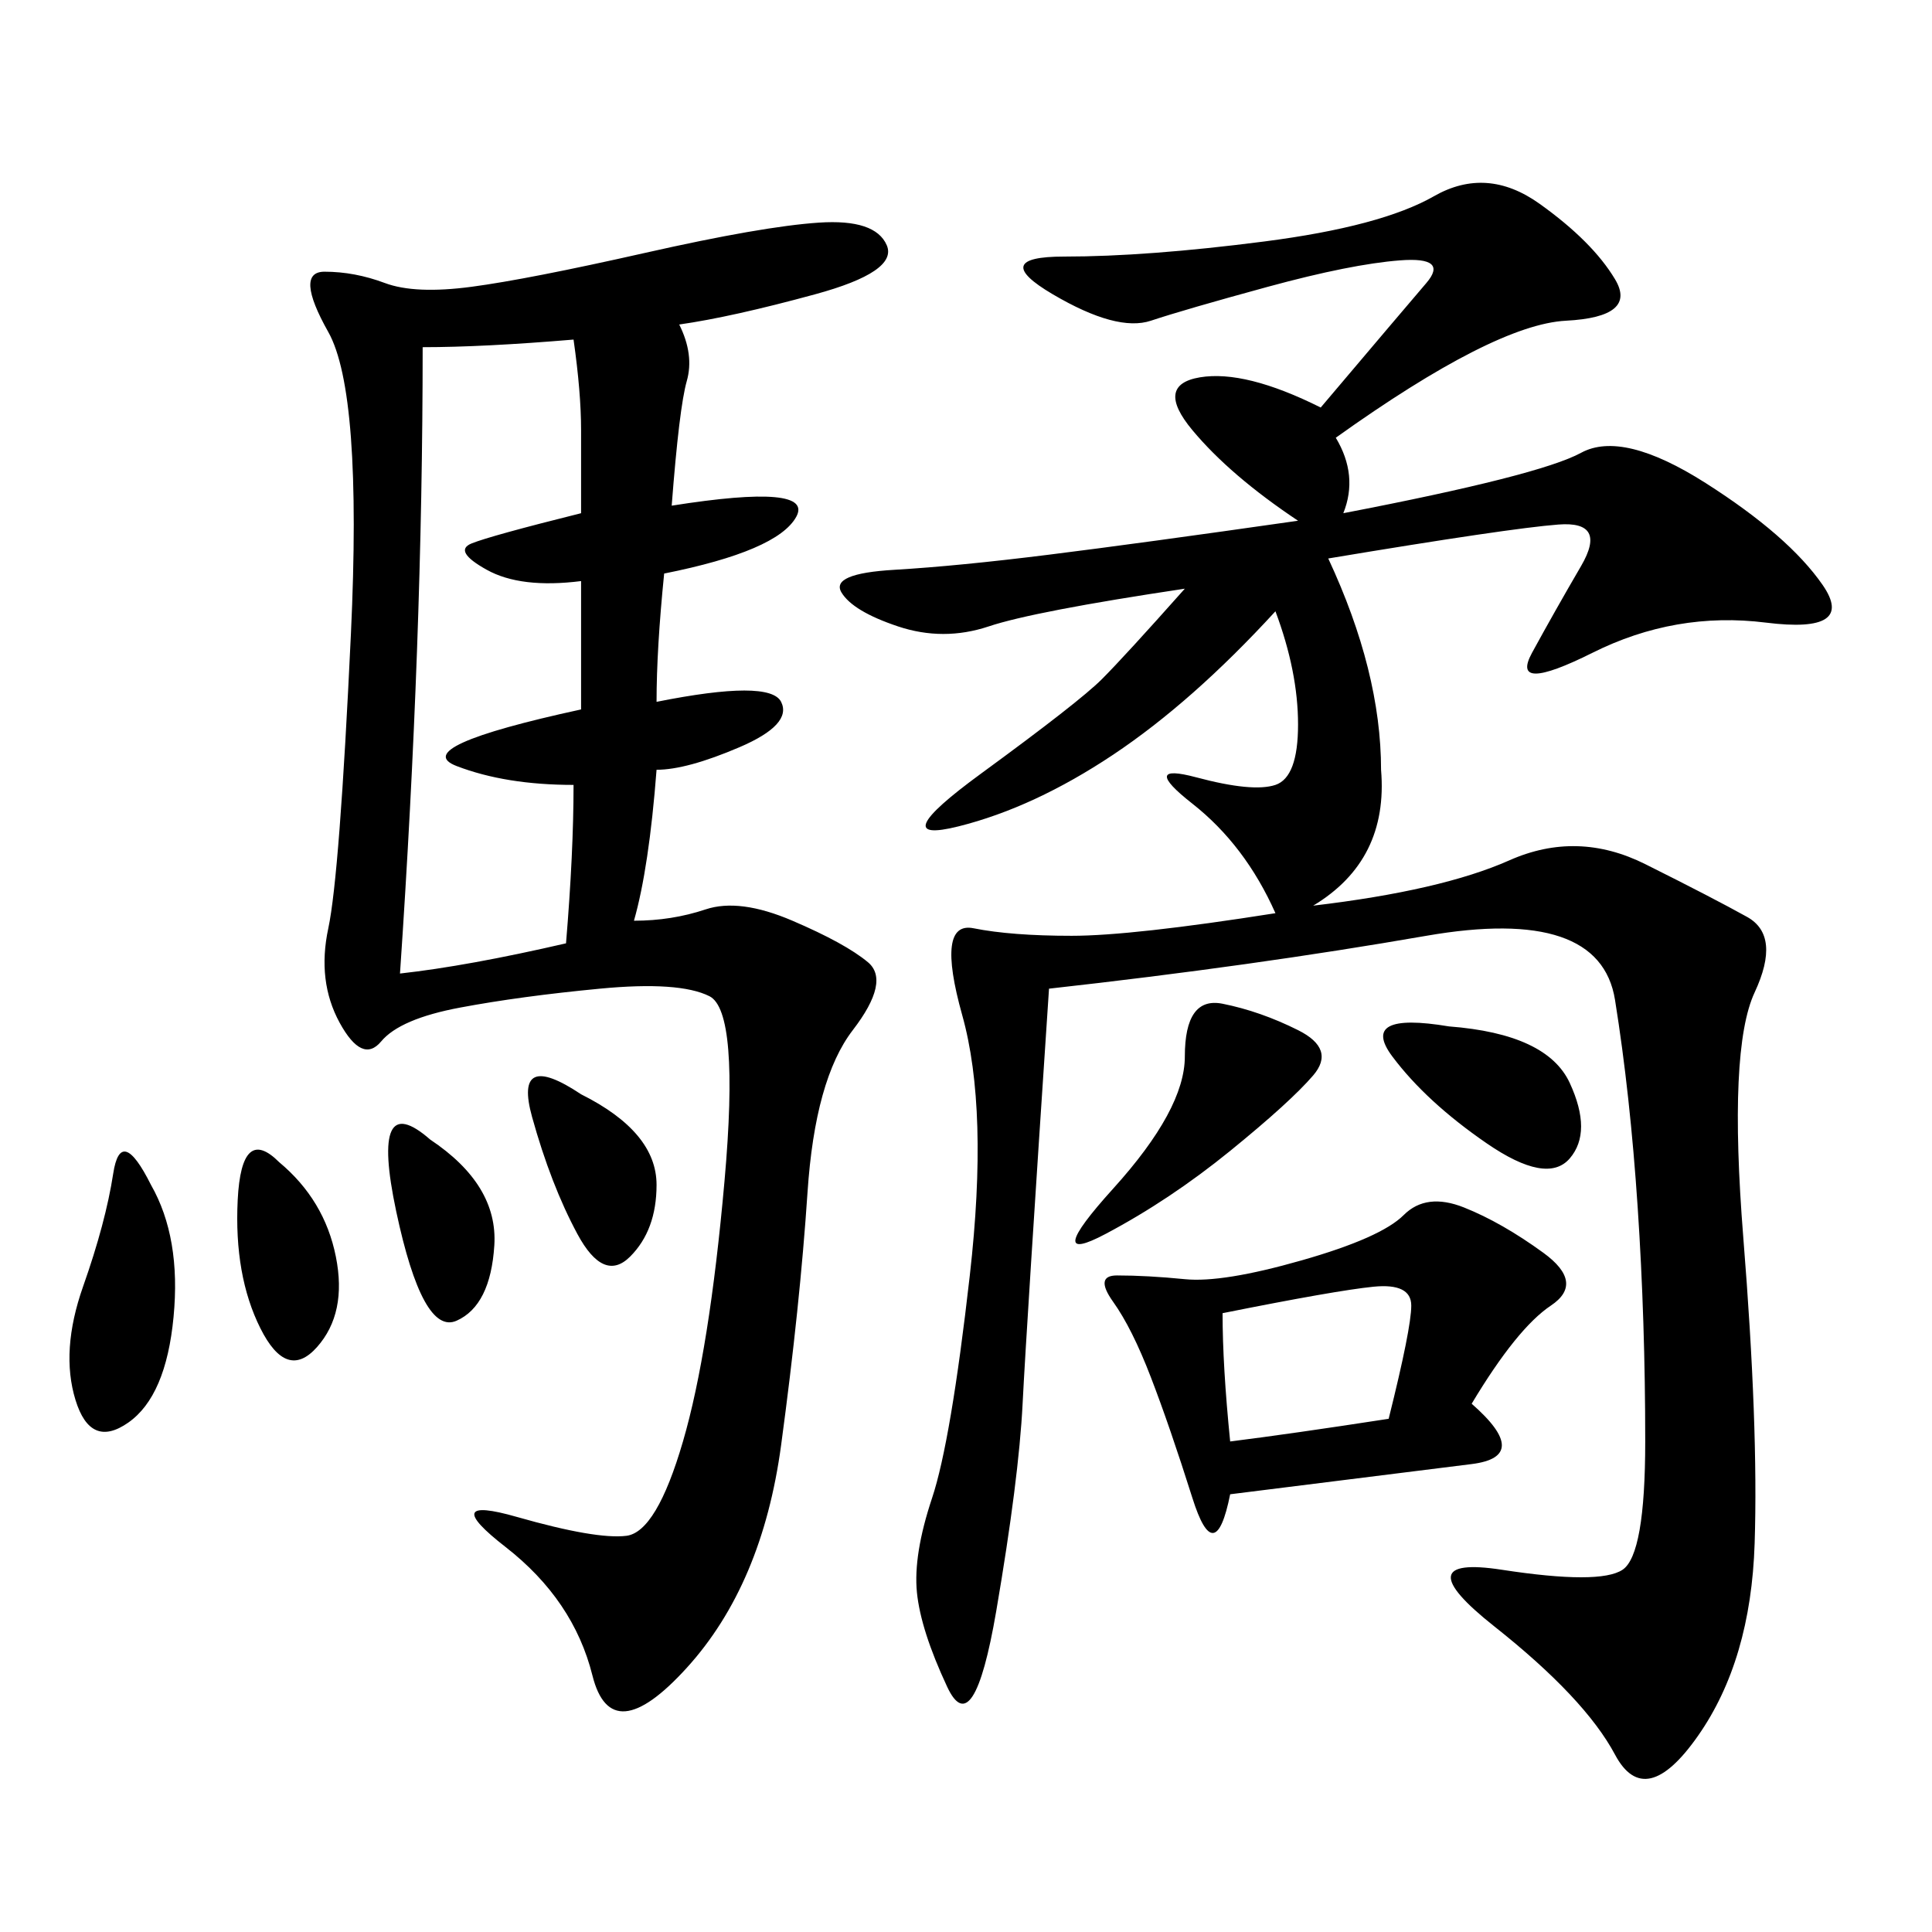 <svg xmlns="http://www.w3.org/2000/svg" xmlns:xlink="http://www.w3.org/1999/xlink" width="300" height="300"><path d="M207.42 67.97Q210.94 73.83 208.59 79.69L208.59 79.69Q239.06 73.83 245.51 70.31Q251.95 66.80 264.84 75Q277.73 83.20 283.01 90.82Q288.28 98.44 274.22 96.68Q260.16 94.92 247.27 101.37Q234.38 107.81 237.89 101.37Q241.41 94.92 245.51 87.89Q249.61 80.86 241.99 81.45Q234.38 82.03 206.25 86.72L206.25 86.72Q214.45 104.30 214.45 119.53L214.45 119.53Q215.63 133.59 203.91 140.63L203.91 140.63Q223.83 138.28 234.38 133.59Q244.92 128.91 255.47 134.18Q266.02 139.45 271.29 142.38Q276.56 145.31 272.46 154.10Q268.36 162.89 270.70 192.19Q273.05 221.48 272.46 239.65Q271.88 257.81 263.67 269.53Q255.47 281.25 250.78 272.46Q246.09 263.67 232.03 252.54Q217.97 241.41 233.20 243.75Q248.44 246.09 251.95 243.75Q255.47 241.41 255.47 223.83L255.47 223.83Q255.47 205.08 254.30 187.50Q253.13 169.92 250.78 155.27Q248.44 140.63 221.48 145.31Q194.53 150 162.89 153.52L162.89 153.52Q159.38 206.25 158.79 217.97Q158.20 229.69 154.69 250.20Q151.17 270.70 147.07 261.91Q142.97 253.13 142.38 247.27Q141.80 241.41 144.73 232.62Q147.66 223.83 150.59 198.05Q153.52 172.27 149.41 157.62Q145.31 142.97 151.17 144.14Q157.03 145.31 166.41 145.31L166.41 145.31Q175.78 145.31 198.05 141.80L198.05 141.80Q193.36 131.25 185.16 124.80Q176.95 118.36 185.74 120.70Q194.53 123.05 198.05 121.88Q201.56 120.70 201.56 112.50Q201.56 104.30 198.05 94.92L198.05 94.92Q185.16 108.98 172.85 117.19Q160.55 125.39 148.83 128.32Q137.11 131.25 152.34 120.12Q167.58 108.98 171.09 105.47Q174.61 101.95 183.98 91.41L183.98 91.41Q160.55 94.92 153.52 97.27Q146.48 99.61 139.45 97.27Q132.42 94.92 130.66 91.99Q128.91 89.06 138.87 88.48Q148.83 87.89 162.89 86.13Q176.95 84.38 201.56 80.86L201.56 80.86Q191.02 73.83 185.16 66.80Q179.30 59.77 186.33 58.59Q193.36 57.42 205.08 63.28L205.08 63.28Q217.97 48.05 221.48 43.95Q225 39.84 217.38 40.43Q209.77 41.02 196.88 44.53Q183.98 48.05 178.71 49.80Q173.44 51.56 163.48 45.70Q153.52 39.84 165.23 39.84L165.23 39.84Q178.13 39.84 196.29 37.50Q214.45 35.16 222.66 30.47Q230.86 25.78 239.06 31.64Q247.27 37.50 250.78 43.36Q254.30 49.22 243.16 49.80Q232.03 50.39 207.42 67.97L207.42 67.97ZM105.47 50.39Q107.81 55.08 106.64 59.18Q105.47 63.28 104.30 78.52L104.30 78.52Q126.56 75 123.63 80.27Q120.70 85.55 103.13 89.06L103.13 89.06Q101.95 100.78 101.95 108.98L101.95 108.98Q119.53 105.47 121.29 108.98Q123.05 112.50 114.84 116.02Q106.64 119.53 101.95 119.53L101.95 119.53Q100.78 134.77 98.44 142.97L98.44 142.97Q104.30 142.97 109.57 141.21Q114.84 139.45 123.05 142.97Q131.25 146.48 134.77 149.41Q138.28 152.34 132.42 159.96Q126.56 167.58 125.39 185.16Q124.22 202.73 121.29 224.41Q118.36 246.09 106.64 258.98Q94.92 271.88 91.99 260.16Q89.06 248.44 78.52 240.23Q67.97 232.03 80.27 235.55Q92.58 239.06 97.27 238.48Q101.95 237.89 106.05 223.83Q110.16 209.77 112.50 183.40Q114.84 157.03 110.16 154.69Q105.47 152.34 93.16 153.52Q80.86 154.69 71.48 156.45Q62.11 158.20 59.18 161.72Q56.25 165.23 52.73 158.79Q49.22 152.34 50.98 144.14Q52.73 135.94 54.49 98.44Q56.25 60.94 50.98 51.56Q45.70 42.19 50.39 42.19L50.39 42.19Q55.08 42.19 59.77 43.95Q64.45 45.70 73.24 44.53Q82.03 43.36 100.20 39.26Q118.36 35.16 127.15 34.57Q135.94 33.98 137.70 38.09Q139.45 42.19 126.56 45.70Q113.67 49.22 105.47 50.39L105.47 50.39ZM228.52 217.97Q237.89 226.17 228.52 227.34L228.52 227.34L191.02 232.03Q188.67 243.75 185.16 232.62Q181.64 221.48 178.71 213.87Q175.78 206.25 172.85 202.15Q169.92 198.05 173.44 198.05L173.44 198.05Q178.13 198.05 183.98 198.63Q189.84 199.22 202.15 195.70Q214.45 192.19 217.97 188.67Q221.48 185.16 227.34 187.50Q233.20 189.84 239.65 194.53Q246.09 199.22 240.82 202.73Q235.55 206.25 228.52 217.97L228.52 217.97ZM65.63 53.91Q65.63 99.61 62.11 151.17L62.11 151.17Q72.66 150 87.89 146.48L87.89 146.48Q89.06 132.42 89.06 121.88L89.06 121.88Q78.52 121.88 70.90 118.95Q63.28 116.02 90.23 110.16L90.23 110.16L90.23 90.23Q80.86 91.41 75.59 88.48Q70.31 85.55 73.24 84.38Q76.17 83.20 90.23 79.69L90.23 79.69L90.23 66.80Q90.23 60.94 89.06 52.73L89.06 52.73Q75 53.91 65.63 53.91L65.63 53.91ZM189.84 203.91Q189.84 212.11 191.02 223.83L191.02 223.83Q200.39 222.66 215.63 220.31L215.63 220.31Q219.14 206.25 219.14 202.73L219.14 202.73Q219.14 199.22 213.28 199.80Q207.42 200.39 189.84 203.91L189.84 203.91ZM189.84 155.86Q195.70 157.03 201.56 159.96Q207.42 162.89 203.91 166.99Q200.39 171.09 191.02 178.71Q181.64 186.33 171.68 191.60Q161.72 196.88 172.85 184.57Q183.98 172.27 183.98 164.06L183.98 164.06Q183.98 154.69 189.84 155.86L189.84 155.86ZM23.44 183.98Q28.13 192.19 26.95 204.49Q25.78 216.80 19.92 220.90Q14.06 225 11.72 217.38Q9.38 209.77 12.89 199.80Q16.41 189.84 17.58 182.23Q18.75 174.61 23.44 183.98L23.44 183.98ZM225 159.38Q240.23 160.55 243.75 168.16Q247.27 175.78 243.75 179.88Q240.23 183.98 230.86 177.54Q221.48 171.09 216.21 164.06Q210.94 157.03 225 159.38L225 159.38ZM43.36 180.47Q50.39 186.33 52.15 195.12Q53.91 203.91 49.22 209.18Q44.53 214.45 40.43 206.25Q36.33 198.05 36.91 186.33Q37.50 174.61 43.36 180.47L43.36 180.47ZM90.23 169.92Q101.95 175.78 101.95 183.98L101.95 183.98Q101.95 191.02 97.85 195.12Q93.75 199.22 89.65 191.60Q85.55 183.98 82.62 173.44Q79.69 162.89 90.23 169.92L90.23 169.92ZM66.80 176.95Q77.34 183.98 76.76 193.36Q76.17 202.73 70.90 205.08Q65.63 207.42 61.52 188.09Q57.42 168.75 66.80 176.95L66.80 176.95Z"/></svg>